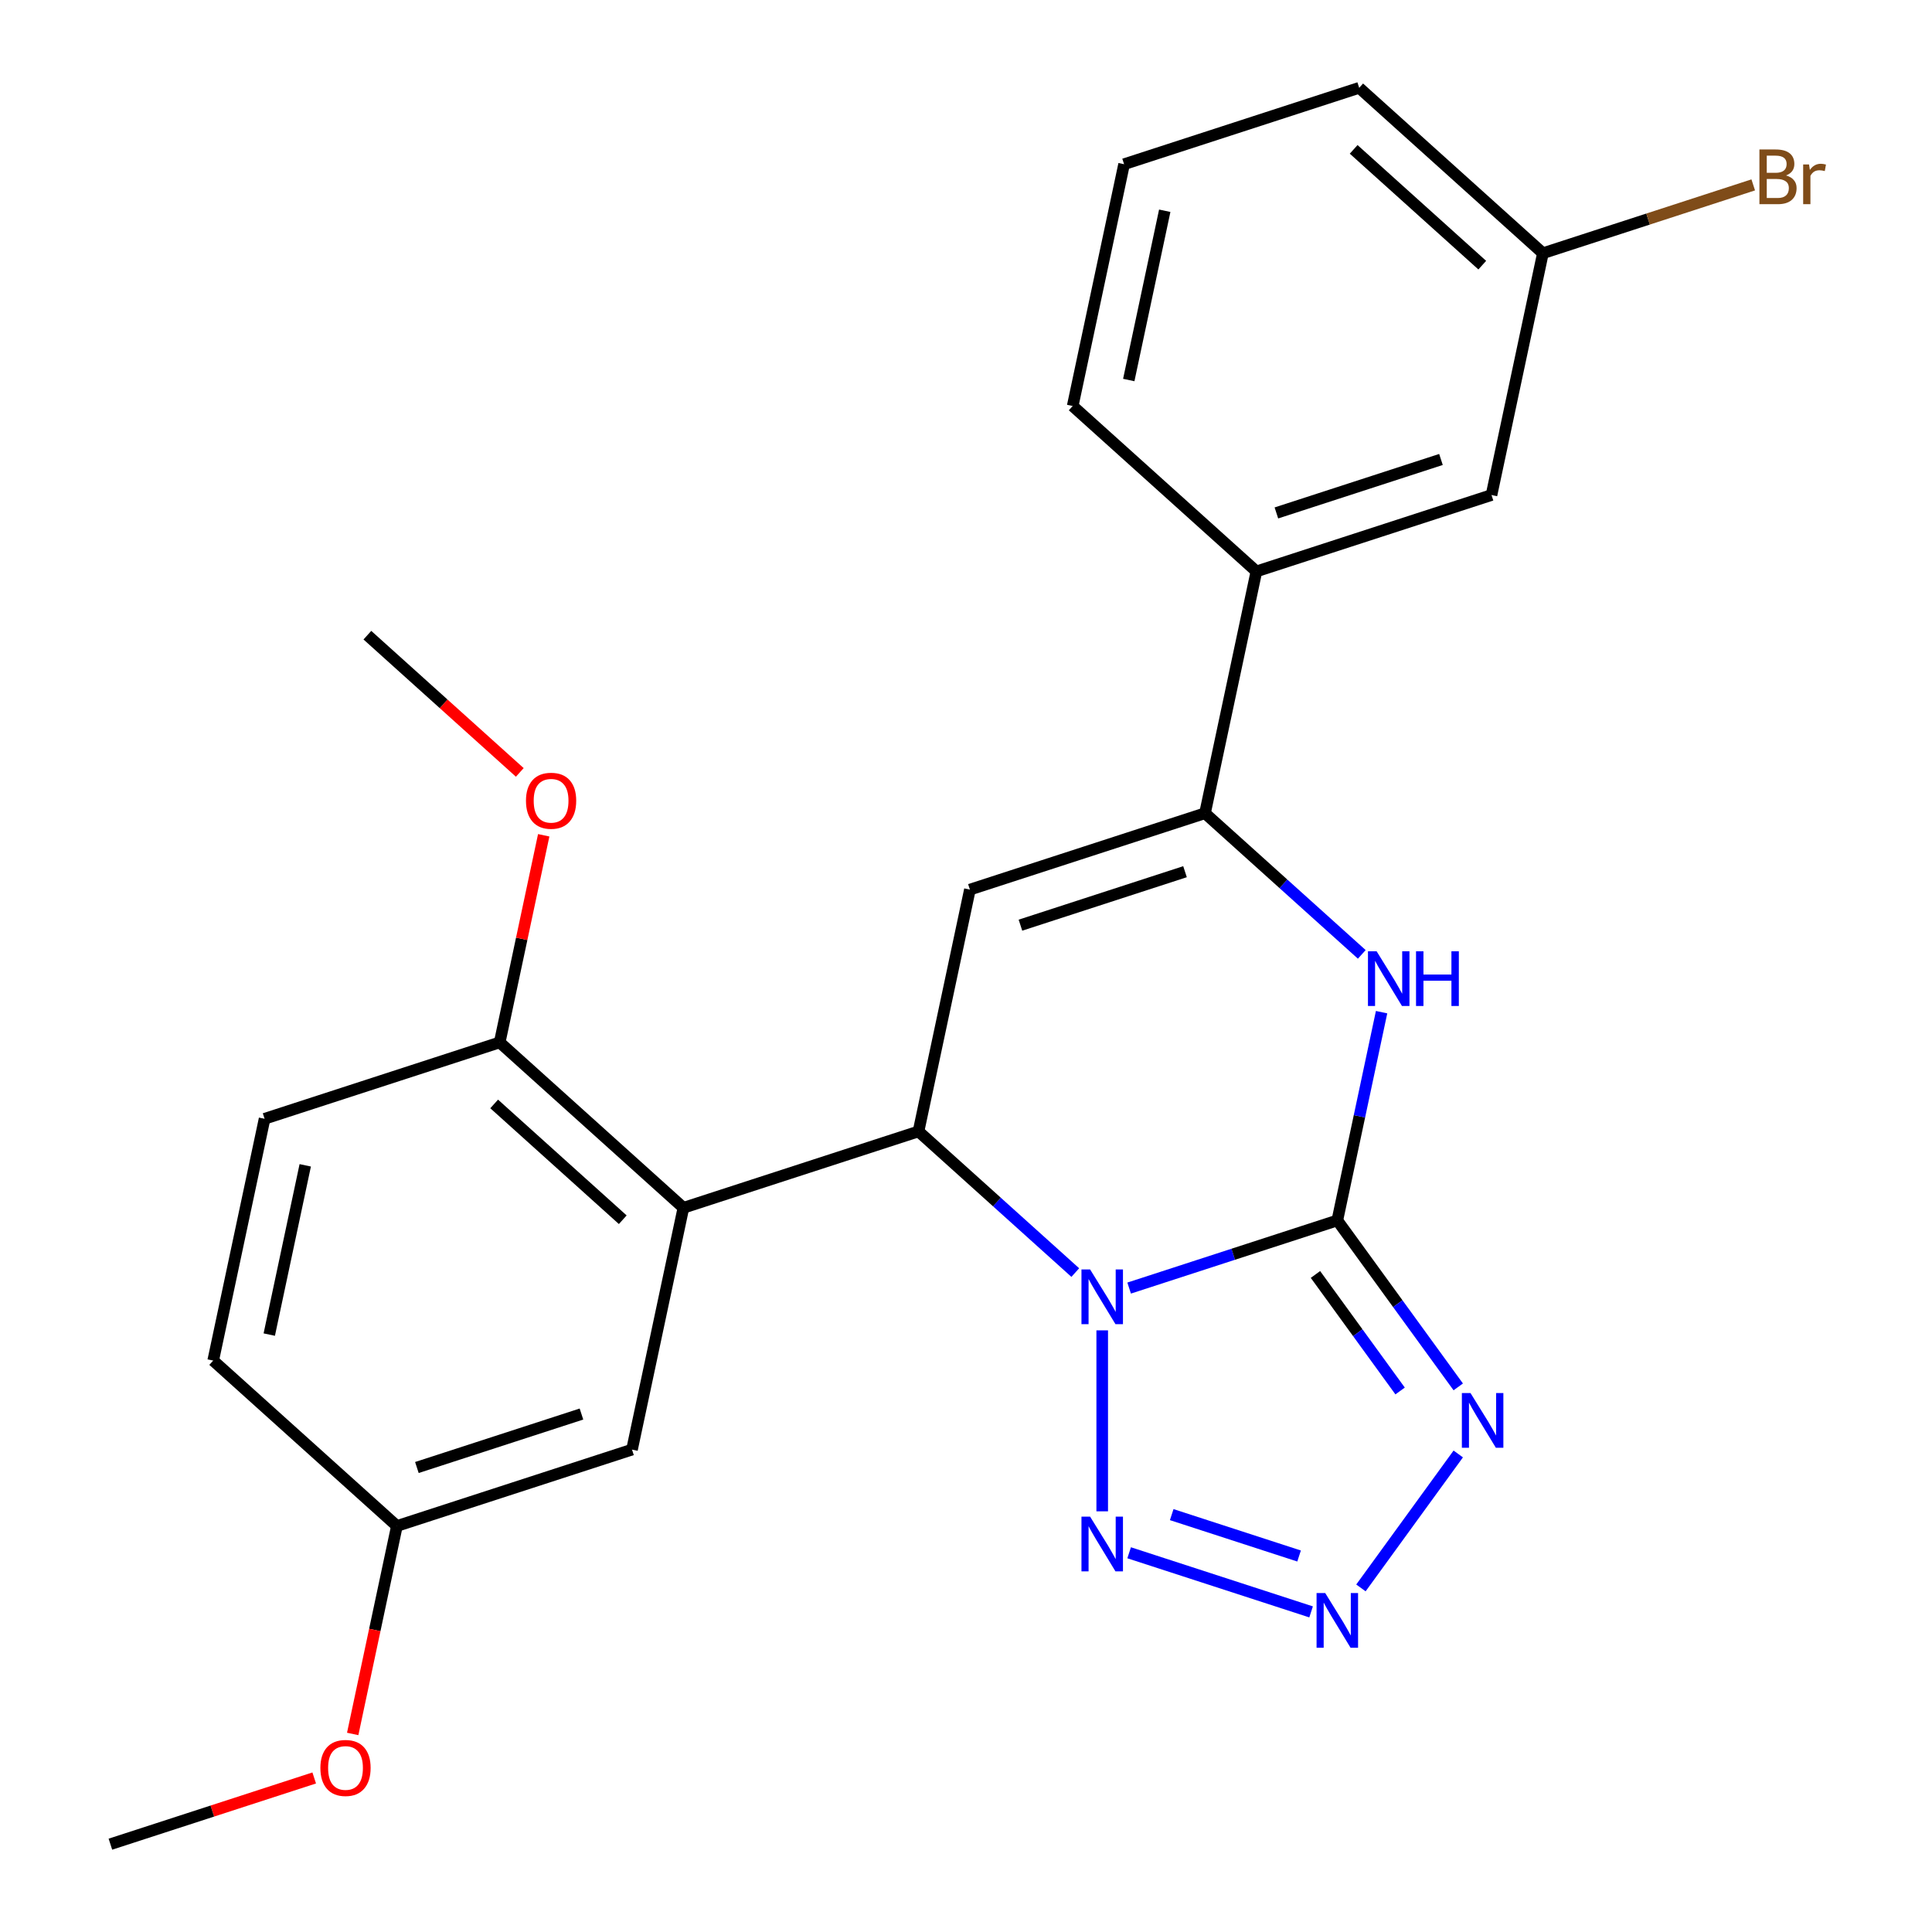 <?xml version='1.0' encoding='iso-8859-1'?>
<svg version='1.1' baseProfile='full'
              xmlns='http://www.w3.org/2000/svg'
                      xmlns:rdkit='http://www.rdkit.org/xml'
                      xmlns:xlink='http://www.w3.org/1999/xlink'
                  xml:space='preserve'
width='1000px' height='1000px' viewBox='0 0 1000 1000'>
<!-- END OF HEADER -->
<rect style='opacity:1.0;fill:#FFFFFF;stroke:none' width='1000' height='1000' x='0' y='0'> </rect>
<path class='bond-0' d='M 584.442,666.704 L 638.318,649.199' style='fill:none;fill-rule:evenodd;stroke:#0000FF;stroke-width:6px;stroke-linecap:butt;stroke-linejoin:miter;stroke-opacity:1' />
<path class='bond-0' d='M 638.318,649.199 L 692.193,631.694' style='fill:none;fill-rule:evenodd;stroke:#000000;stroke-width:6px;stroke-linecap:butt;stroke-linejoin:miter;stroke-opacity:1' />
<path class='bond-1' d='M 556.565,658.682 L 515.991,622.149' style='fill:none;fill-rule:evenodd;stroke:#0000FF;stroke-width:6px;stroke-linecap:butt;stroke-linejoin:miter;stroke-opacity:1' />
<path class='bond-1' d='M 515.991,622.149 L 475.417,585.616' style='fill:none;fill-rule:evenodd;stroke:#000000;stroke-width:6px;stroke-linecap:butt;stroke-linejoin:miter;stroke-opacity:1' />
<path class='bond-4' d='M 570.504,688.592 L 570.504,782.26' style='fill:none;fill-rule:evenodd;stroke:#0000FF;stroke-width:6px;stroke-linecap:butt;stroke-linejoin:miter;stroke-opacity:1' />
<path class='bond-2' d='M 692.193,631.694 L 723.491,674.772' style='fill:none;fill-rule:evenodd;stroke:#000000;stroke-width:6px;stroke-linecap:butt;stroke-linejoin:miter;stroke-opacity:1' />
<path class='bond-2' d='M 723.491,674.772 L 754.789,717.85' style='fill:none;fill-rule:evenodd;stroke:#0000FF;stroke-width:6px;stroke-linecap:butt;stroke-linejoin:miter;stroke-opacity:1' />
<path class='bond-2' d='M 680.879,659.659 L 702.788,689.813' style='fill:none;fill-rule:evenodd;stroke:#000000;stroke-width:6px;stroke-linecap:butt;stroke-linejoin:miter;stroke-opacity:1' />
<path class='bond-2' d='M 702.788,689.813 L 724.697,719.968' style='fill:none;fill-rule:evenodd;stroke:#0000FF;stroke-width:6px;stroke-linecap:butt;stroke-linejoin:miter;stroke-opacity:1' />
<path class='bond-5' d='M 692.193,631.694 L 703.649,577.795' style='fill:none;fill-rule:evenodd;stroke:#000000;stroke-width:6px;stroke-linecap:butt;stroke-linejoin:miter;stroke-opacity:1' />
<path class='bond-5' d='M 703.649,577.795 L 715.106,523.897' style='fill:none;fill-rule:evenodd;stroke:#0000FF;stroke-width:6px;stroke-linecap:butt;stroke-linejoin:miter;stroke-opacity:1' />
<path class='bond-3' d='M 475.417,585.616 L 502.02,460.461' style='fill:none;fill-rule:evenodd;stroke:#000000;stroke-width:6px;stroke-linecap:butt;stroke-linejoin:miter;stroke-opacity:1' />
<path class='bond-8' d='M 475.417,585.616 L 353.728,625.156' style='fill:none;fill-rule:evenodd;stroke:#000000;stroke-width:6px;stroke-linecap:butt;stroke-linejoin:miter;stroke-opacity:1' />
<path class='bond-25' d='M 754.789,752.567 L 704.415,821.901' style='fill:none;fill-rule:evenodd;stroke:#0000FF;stroke-width:6px;stroke-linecap:butt;stroke-linejoin:miter;stroke-opacity:1' />
<path class='bond-7' d='M 502.02,460.461 L 623.709,420.921' style='fill:none;fill-rule:evenodd;stroke:#000000;stroke-width:6px;stroke-linecap:butt;stroke-linejoin:miter;stroke-opacity:1' />
<path class='bond-7' d='M 528.181,478.868 L 613.363,451.19' style='fill:none;fill-rule:evenodd;stroke:#000000;stroke-width:6px;stroke-linecap:butt;stroke-linejoin:miter;stroke-opacity:1' />
<path class='bond-6' d='M 584.442,803.713 L 678.62,834.314' style='fill:none;fill-rule:evenodd;stroke:#0000FF;stroke-width:6px;stroke-linecap:butt;stroke-linejoin:miter;stroke-opacity:1' />
<path class='bond-6' d='M 606.477,783.966 L 672.402,805.386' style='fill:none;fill-rule:evenodd;stroke:#0000FF;stroke-width:6px;stroke-linecap:butt;stroke-linejoin:miter;stroke-opacity:1' />
<path class='bond-26' d='M 704.857,493.987 L 664.283,457.454' style='fill:none;fill-rule:evenodd;stroke:#0000FF;stroke-width:6px;stroke-linecap:butt;stroke-linejoin:miter;stroke-opacity:1' />
<path class='bond-26' d='M 664.283,457.454 L 623.709,420.921' style='fill:none;fill-rule:evenodd;stroke:#000000;stroke-width:6px;stroke-linecap:butt;stroke-linejoin:miter;stroke-opacity:1' />
<path class='bond-9' d='M 623.709,420.921 L 650.311,295.766' style='fill:none;fill-rule:evenodd;stroke:#000000;stroke-width:6px;stroke-linecap:butt;stroke-linejoin:miter;stroke-opacity:1' />
<path class='bond-10' d='M 353.728,625.156 L 258.641,539.539' style='fill:none;fill-rule:evenodd;stroke:#000000;stroke-width:6px;stroke-linecap:butt;stroke-linejoin:miter;stroke-opacity:1' />
<path class='bond-10' d='M 322.341,631.331 L 255.781,571.399' style='fill:none;fill-rule:evenodd;stroke:#000000;stroke-width:6px;stroke-linecap:butt;stroke-linejoin:miter;stroke-opacity:1' />
<path class='bond-11' d='M 353.728,625.156 L 327.125,750.311' style='fill:none;fill-rule:evenodd;stroke:#000000;stroke-width:6px;stroke-linecap:butt;stroke-linejoin:miter;stroke-opacity:1' />
<path class='bond-12' d='M 650.311,295.766 L 772.001,256.227' style='fill:none;fill-rule:evenodd;stroke:#000000;stroke-width:6px;stroke-linecap:butt;stroke-linejoin:miter;stroke-opacity:1' />
<path class='bond-12' d='M 660.657,265.497 L 745.84,237.82' style='fill:none;fill-rule:evenodd;stroke:#000000;stroke-width:6px;stroke-linecap:butt;stroke-linejoin:miter;stroke-opacity:1' />
<path class='bond-20' d='M 650.311,295.766 L 555.225,210.149' style='fill:none;fill-rule:evenodd;stroke:#000000;stroke-width:6px;stroke-linecap:butt;stroke-linejoin:miter;stroke-opacity:1' />
<path class='bond-13' d='M 258.641,539.539 L 136.952,579.079' style='fill:none;fill-rule:evenodd;stroke:#000000;stroke-width:6px;stroke-linecap:butt;stroke-linejoin:miter;stroke-opacity:1' />
<path class='bond-18' d='M 258.641,539.539 L 270.034,485.941' style='fill:none;fill-rule:evenodd;stroke:#000000;stroke-width:6px;stroke-linecap:butt;stroke-linejoin:miter;stroke-opacity:1' />
<path class='bond-18' d='M 270.034,485.941 L 281.426,432.342' style='fill:none;fill-rule:evenodd;stroke:#FF0000;stroke-width:6px;stroke-linecap:butt;stroke-linejoin:miter;stroke-opacity:1' />
<path class='bond-14' d='M 327.125,750.311 L 205.436,789.851' style='fill:none;fill-rule:evenodd;stroke:#000000;stroke-width:6px;stroke-linecap:butt;stroke-linejoin:miter;stroke-opacity:1' />
<path class='bond-14' d='M 300.964,731.904 L 215.781,759.582' style='fill:none;fill-rule:evenodd;stroke:#000000;stroke-width:6px;stroke-linecap:butt;stroke-linejoin:miter;stroke-opacity:1' />
<path class='bond-15' d='M 772.001,256.227 L 798.603,131.071' style='fill:none;fill-rule:evenodd;stroke:#000000;stroke-width:6px;stroke-linecap:butt;stroke-linejoin:miter;stroke-opacity:1' />
<path class='bond-27' d='M 136.952,579.079 L 110.349,704.234' style='fill:none;fill-rule:evenodd;stroke:#000000;stroke-width:6px;stroke-linecap:butt;stroke-linejoin:miter;stroke-opacity:1' />
<path class='bond-27' d='M 157.992,603.172 L 139.37,690.781' style='fill:none;fill-rule:evenodd;stroke:#000000;stroke-width:6px;stroke-linecap:butt;stroke-linejoin:miter;stroke-opacity:1' />
<path class='bond-16' d='M 205.436,789.851 L 110.349,704.234' style='fill:none;fill-rule:evenodd;stroke:#000000;stroke-width:6px;stroke-linecap:butt;stroke-linejoin:miter;stroke-opacity:1' />
<path class='bond-19' d='M 205.436,789.851 L 193.996,843.669' style='fill:none;fill-rule:evenodd;stroke:#000000;stroke-width:6px;stroke-linecap:butt;stroke-linejoin:miter;stroke-opacity:1' />
<path class='bond-19' d='M 193.996,843.669 L 182.557,897.487' style='fill:none;fill-rule:evenodd;stroke:#FF0000;stroke-width:6px;stroke-linecap:butt;stroke-linejoin:miter;stroke-opacity:1' />
<path class='bond-17' d='M 798.603,131.071 L 853.039,113.384' style='fill:none;fill-rule:evenodd;stroke:#000000;stroke-width:6px;stroke-linecap:butt;stroke-linejoin:miter;stroke-opacity:1' />
<path class='bond-17' d='M 853.039,113.384 L 907.474,95.697' style='fill:none;fill-rule:evenodd;stroke:#7F4C19;stroke-width:6px;stroke-linecap:butt;stroke-linejoin:miter;stroke-opacity:1' />
<path class='bond-28' d='M 798.603,131.071 L 703.517,45.455' style='fill:none;fill-rule:evenodd;stroke:#000000;stroke-width:6px;stroke-linecap:butt;stroke-linejoin:miter;stroke-opacity:1' />
<path class='bond-28' d='M 767.217,137.246 L 700.656,77.314' style='fill:none;fill-rule:evenodd;stroke:#000000;stroke-width:6px;stroke-linecap:butt;stroke-linejoin:miter;stroke-opacity:1' />
<path class='bond-23' d='M 269.045,399.798 L 229.601,364.283' style='fill:none;fill-rule:evenodd;stroke:#FF0000;stroke-width:6px;stroke-linecap:butt;stroke-linejoin:miter;stroke-opacity:1' />
<path class='bond-23' d='M 229.601,364.283 L 190.157,328.767' style='fill:none;fill-rule:evenodd;stroke:#000000;stroke-width:6px;stroke-linecap:butt;stroke-linejoin:miter;stroke-opacity:1' />
<path class='bond-24' d='M 162.634,920.27 L 109.889,937.407' style='fill:none;fill-rule:evenodd;stroke:#FF0000;stroke-width:6px;stroke-linecap:butt;stroke-linejoin:miter;stroke-opacity:1' />
<path class='bond-24' d='M 109.889,937.407 L 57.144,954.545' style='fill:none;fill-rule:evenodd;stroke:#000000;stroke-width:6px;stroke-linecap:butt;stroke-linejoin:miter;stroke-opacity:1' />
<path class='bond-21' d='M 555.225,210.149 L 581.827,84.994' style='fill:none;fill-rule:evenodd;stroke:#000000;stroke-width:6px;stroke-linecap:butt;stroke-linejoin:miter;stroke-opacity:1' />
<path class='bond-21' d='M 584.246,196.697 L 602.868,109.088' style='fill:none;fill-rule:evenodd;stroke:#000000;stroke-width:6px;stroke-linecap:butt;stroke-linejoin:miter;stroke-opacity:1' />
<path class='bond-22' d='M 581.827,84.994 L 703.517,45.455' style='fill:none;fill-rule:evenodd;stroke:#000000;stroke-width:6px;stroke-linecap:butt;stroke-linejoin:miter;stroke-opacity:1' />
<path  class='atom-0' d='M 564.244 657.073
L 573.524 672.073
Q 574.444 673.553, 575.924 676.233
Q 577.404 678.913, 577.484 679.073
L 577.484 657.073
L 581.244 657.073
L 581.244 685.393
L 577.364 685.393
L 567.404 668.993
Q 566.244 667.073, 565.004 664.873
Q 563.804 662.673, 563.444 661.993
L 563.444 685.393
L 559.764 685.393
L 559.764 657.073
L 564.244 657.073
' fill='#0000FF'/>
<path  class='atom-3' d='M 761.141 721.049
L 770.421 736.049
Q 771.341 737.529, 772.821 740.209
Q 774.301 742.889, 774.381 743.049
L 774.381 721.049
L 778.141 721.049
L 778.141 749.369
L 774.261 749.369
L 764.301 732.969
Q 763.141 731.049, 761.901 728.849
Q 760.701 726.649, 760.341 725.969
L 760.341 749.369
L 756.661 749.369
L 756.661 721.049
L 761.141 721.049
' fill='#0000FF'/>
<path  class='atom-5' d='M 564.244 785.025
L 573.524 800.025
Q 574.444 801.505, 575.924 804.185
Q 577.404 806.865, 577.484 807.025
L 577.484 785.025
L 581.244 785.025
L 581.244 813.345
L 577.364 813.345
L 567.404 796.945
Q 566.244 795.025, 565.004 792.825
Q 563.804 790.625, 563.444 789.945
L 563.444 813.345
L 559.764 813.345
L 559.764 785.025
L 564.244 785.025
' fill='#0000FF'/>
<path  class='atom-6' d='M 712.535 492.378
L 721.815 507.378
Q 722.735 508.858, 724.215 511.538
Q 725.695 514.218, 725.775 514.378
L 725.775 492.378
L 729.535 492.378
L 729.535 520.698
L 725.655 520.698
L 715.695 504.298
Q 714.535 502.378, 713.295 500.178
Q 712.095 497.978, 711.735 497.298
L 711.735 520.698
L 708.055 520.698
L 708.055 492.378
L 712.535 492.378
' fill='#0000FF'/>
<path  class='atom-6' d='M 732.935 492.378
L 736.775 492.378
L 736.775 504.418
L 751.255 504.418
L 751.255 492.378
L 755.095 492.378
L 755.095 520.698
L 751.255 520.698
L 751.255 507.618
L 736.775 507.618
L 736.775 520.698
L 732.935 520.698
L 732.935 492.378
' fill='#0000FF'/>
<path  class='atom-7' d='M 685.933 824.564
L 695.213 839.564
Q 696.133 841.044, 697.613 843.724
Q 699.093 846.404, 699.173 846.564
L 699.173 824.564
L 702.933 824.564
L 702.933 852.884
L 699.053 852.884
L 689.093 836.484
Q 687.933 834.564, 686.693 832.364
Q 685.493 830.164, 685.133 829.484
L 685.133 852.884
L 681.453 852.884
L 681.453 824.564
L 685.933 824.564
' fill='#0000FF'/>
<path  class='atom-18' d='M 924.433 90.812
Q 927.153 91.572, 928.513 93.252
Q 929.913 94.892, 929.913 97.332
Q 929.913 101.252, 927.393 103.492
Q 924.913 105.692, 920.193 105.692
L 910.673 105.692
L 910.673 77.372
L 919.033 77.372
Q 923.873 77.372, 926.313 79.332
Q 928.753 81.292, 928.753 84.892
Q 928.753 89.172, 924.433 90.812
M 914.473 80.572
L 914.473 89.452
L 919.033 89.452
Q 921.833 89.452, 923.273 88.332
Q 924.753 87.172, 924.753 84.892
Q 924.753 80.572, 919.033 80.572
L 914.473 80.572
M 920.193 102.492
Q 922.953 102.492, 924.433 101.172
Q 925.913 99.852, 925.913 97.332
Q 925.913 95.012, 924.273 93.852
Q 922.673 92.652, 919.593 92.652
L 914.473 92.652
L 914.473 102.492
L 920.193 102.492
' fill='#7F4C19'/>
<path  class='atom-18' d='M 936.353 85.132
L 936.793 87.972
Q 938.953 84.772, 942.473 84.772
Q 943.593 84.772, 945.113 85.172
L 944.513 88.532
Q 942.793 88.132, 941.833 88.132
Q 940.153 88.132, 939.033 88.812
Q 937.953 89.452, 937.073 91.012
L 937.073 105.692
L 933.313 105.692
L 933.313 85.132
L 936.353 85.132
' fill='#7F4C19'/>
<path  class='atom-19' d='M 272.244 414.464
Q 272.244 407.664, 275.604 403.864
Q 278.964 400.064, 285.244 400.064
Q 291.524 400.064, 294.884 403.864
Q 298.244 407.664, 298.244 414.464
Q 298.244 421.344, 294.844 425.264
Q 291.444 429.144, 285.244 429.144
Q 279.004 429.144, 275.604 425.264
Q 272.244 421.384, 272.244 414.464
M 285.244 425.944
Q 289.564 425.944, 291.884 423.064
Q 294.244 420.144, 294.244 414.464
Q 294.244 408.904, 291.884 406.104
Q 289.564 403.264, 285.244 403.264
Q 280.924 403.264, 278.564 406.064
Q 276.244 408.864, 276.244 414.464
Q 276.244 420.184, 278.564 423.064
Q 280.924 425.944, 285.244 425.944
' fill='#FF0000'/>
<path  class='atom-20' d='M 165.833 915.086
Q 165.833 908.286, 169.193 904.486
Q 172.553 900.686, 178.833 900.686
Q 185.113 900.686, 188.473 904.486
Q 191.833 908.286, 191.833 915.086
Q 191.833 921.966, 188.433 925.886
Q 185.033 929.766, 178.833 929.766
Q 172.593 929.766, 169.193 925.886
Q 165.833 922.006, 165.833 915.086
M 178.833 926.566
Q 183.153 926.566, 185.473 923.686
Q 187.833 920.766, 187.833 915.086
Q 187.833 909.526, 185.473 906.726
Q 183.153 903.886, 178.833 903.886
Q 174.513 903.886, 172.153 906.686
Q 169.833 909.486, 169.833 915.086
Q 169.833 920.806, 172.153 923.686
Q 174.513 926.566, 178.833 926.566
' fill='#FF0000'/>
</svg>
